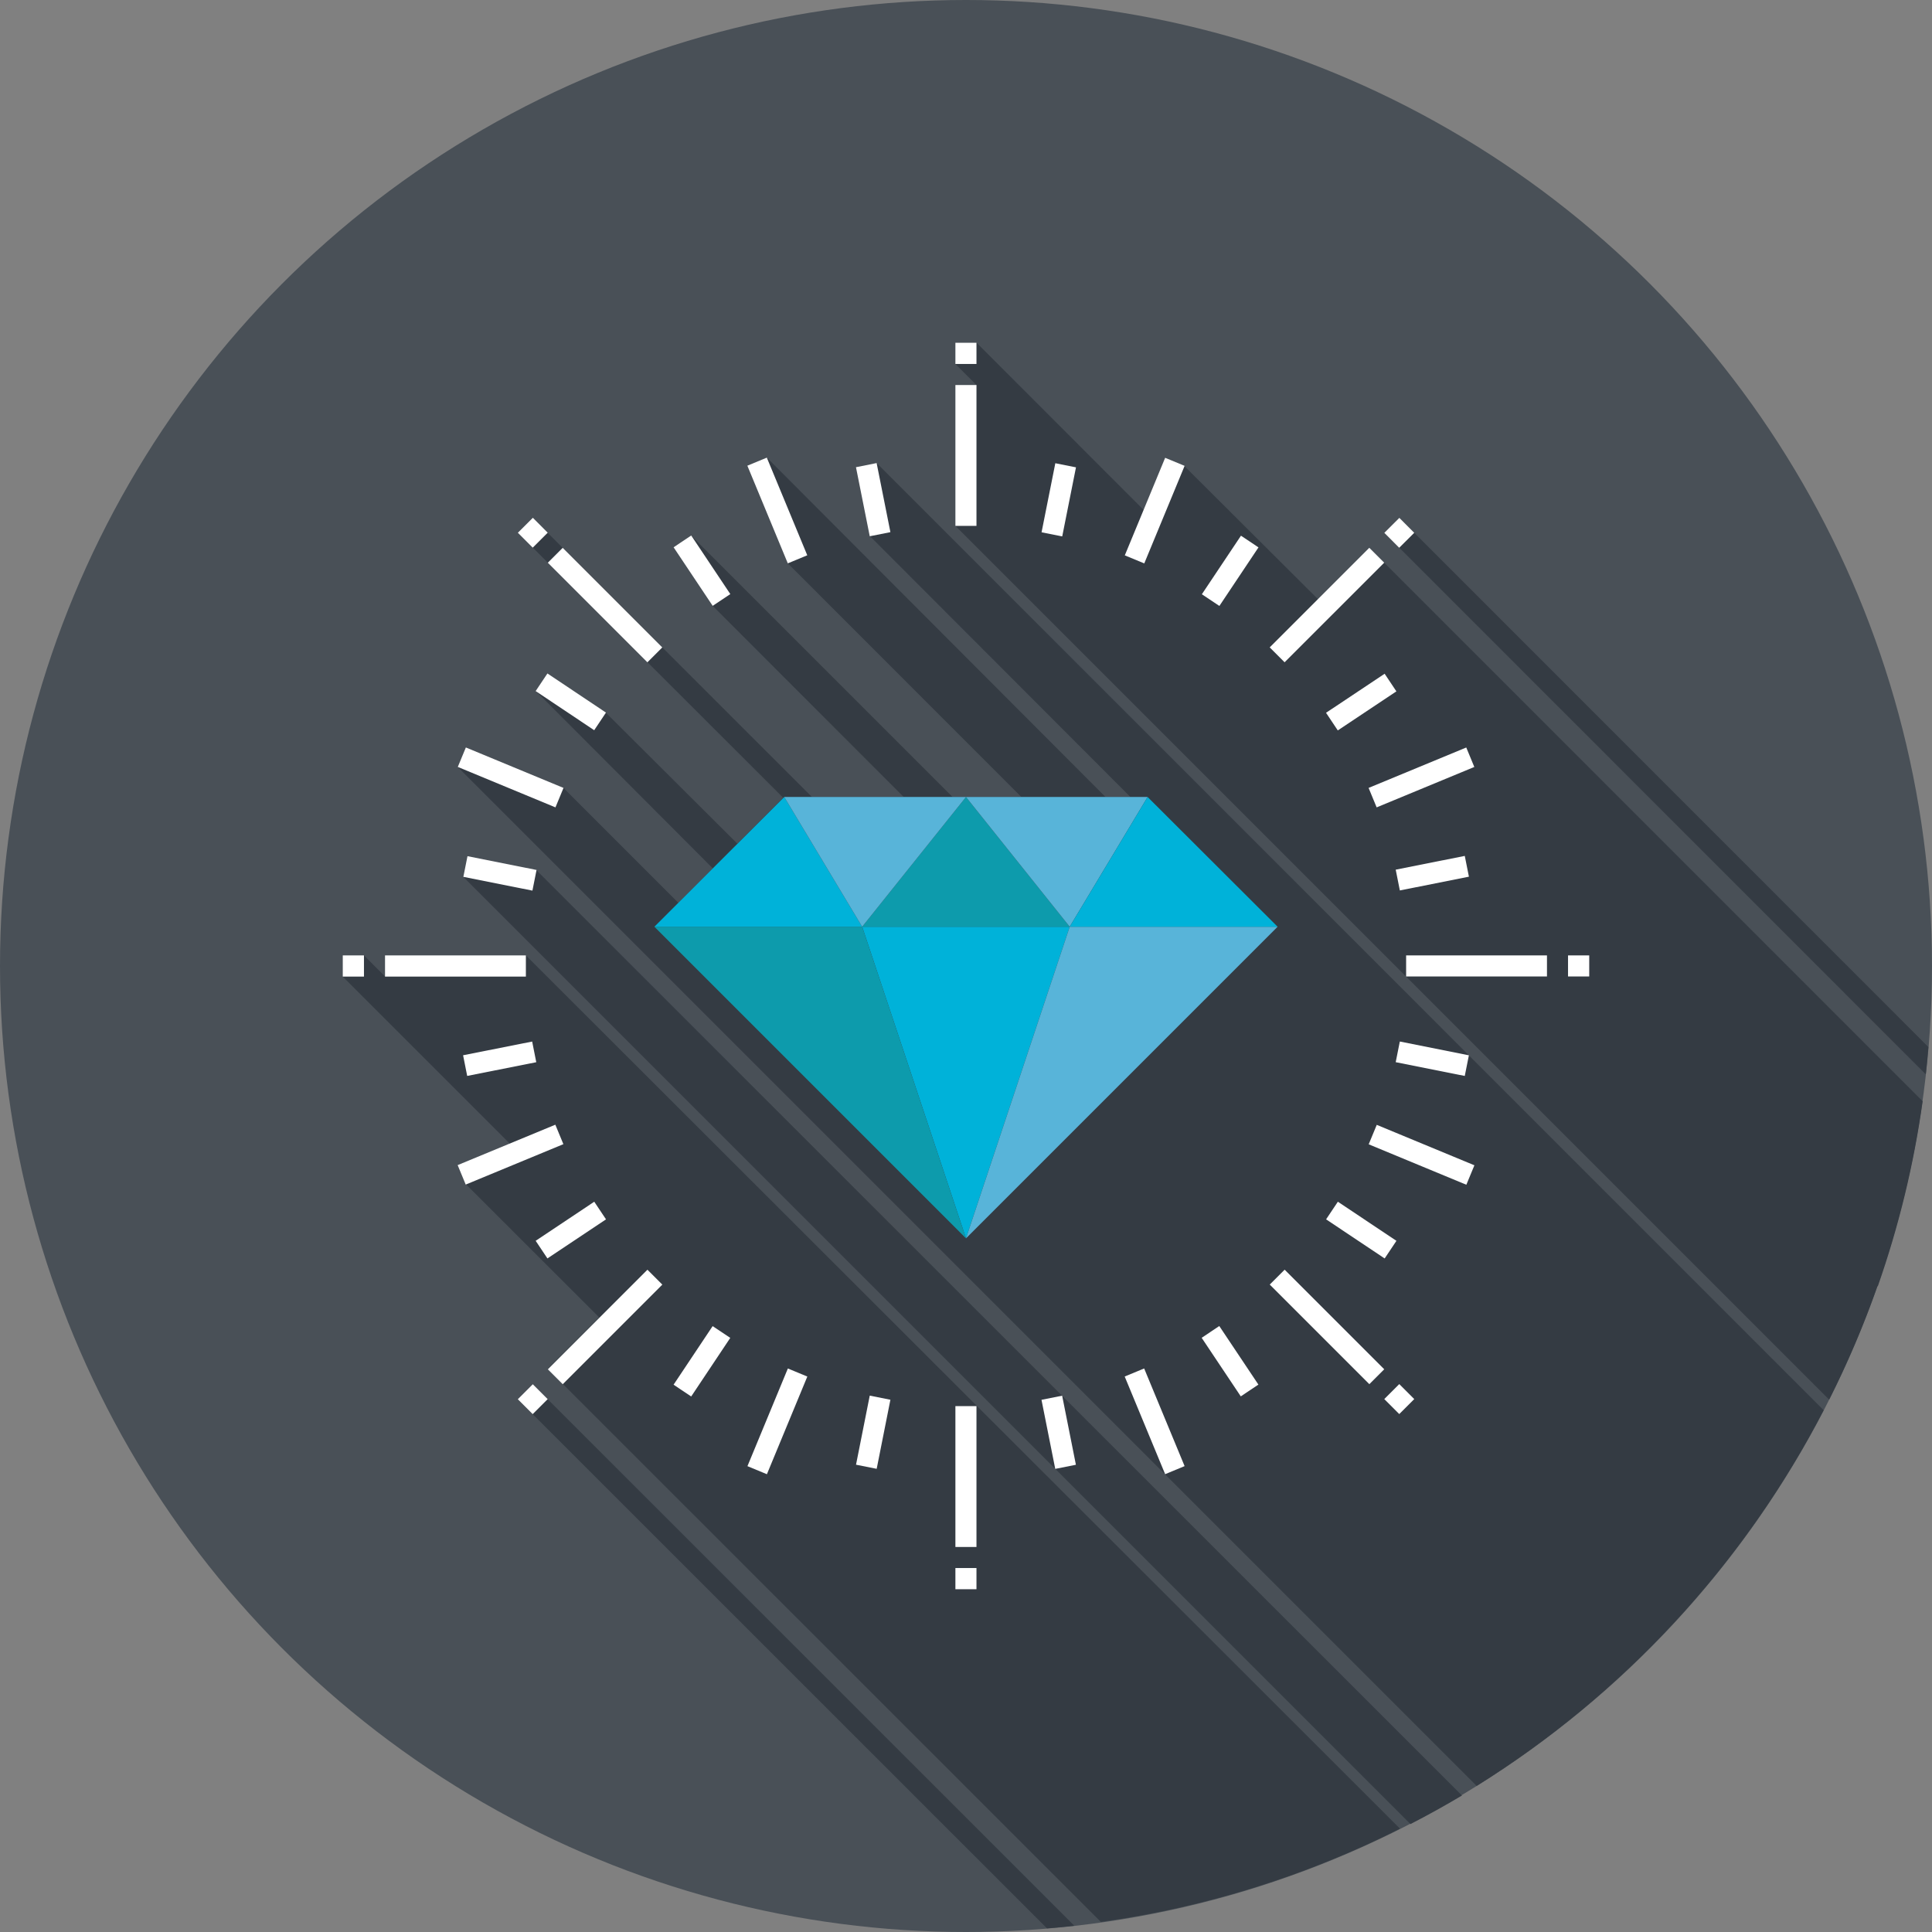 <?xml version="1.0" encoding="UTF-8"?>
<svg width="155px" height="155px" viewBox="0 0 155 155" version="1.1" xmlns="http://www.w3.org/2000/svg" xmlns:xlink="http://www.w3.org/1999/xlink">
    <rect x="0" y="0" width="155" height="155" fill="#808080" stroke="none"/>
    <title>icon_reward</title>
    <g id="icon_reward" stroke="none" stroke-width="1" fill="none" fill-rule="evenodd">
        <g id="Reward-icon" fill-rule="nonzero">
            <circle id="Oval" fill="#495057" cx="77.5" cy="77.5" r="77.5"></circle>
            <path d="M42.74,111.06 L86.19,154.5 C85.463,154.58 84.733,154.65 84,154.71 L41.54,112.26 L42.74,111.06 Z M42.19,76.65 L30.89,78.34 L29.2,76.65 L27.5,78.35 L41.5,92.35 L37.37,95 L48.07,105.69 L43.94,109.82 L88.32,154.19 C96.676,153.028 104.784,150.501 112.32,146.71 L42.19,76.65 Z M76.65,42.19 L146.75,112.29 C148.239,109.337 149.535,106.291 150.63,103.17 L78.35,30.89 L76.65,42.19 Z M113.46,42.74 L112.26,43.94 L154.5,86.19 C154.58,85.463 154.65,84.733 154.71,84 L113.46,42.74 Z M106.93,49.26 L95,37.37 L91.84,41 L78.35,27.5 L76.65,29.2 L150.65,103.2 C152.339,98.382 153.545,93.407 154.25,88.35 L111.05,45.14 L106.93,49.26 Z M37.16,70.34 L113.16,146.34 C114.56,145.62 115.937,144.857 117.29,144.05 L43,69.78 L37.16,70.34 Z M70.34,37.16 L69.78,43 L90.69,63.94 L88.69,63.94 L61.53,36.72 L63.21,45.2 L81.94,63.94 L76.42,63.94 L55.42,42.94 L57.15,48.58 L72.5,63.94 L65.14,63.94 L42.74,41.55 L41.55,42.74 L62.83,64 L59.15,67.68 L48.61,57.18 L43,55.45 L57.19,69.67 L54.42,72.43 L45.2,63.21 L36.72,61.53 L118.47,143.28 C130.28,135.906 139.895,125.497 146.31,113.14 L70.34,37.16 Z" id="Shape" fill="#343B43"></path>
            <rect id="Rectangle" fill="#FFFFFF" x="76.65" y="30.89" width="1.69" height="11.3"></rect>
            <rect id="Rectangle" fill="#FFFFFF" x="76.65" y="27.5" width="1.69" height="1.7"></rect>
            <rect id="Rectangle" fill="#FFFFFF" transform="translate(48.542, 48.544) rotate(-45) translate(-48.542, -48.544) " x="47.697" y="42.894" width="1.69" height="11.3"></rect>
            <rect id="Rectangle" fill="#FFFFFF" transform="translate(42.744, 42.739) rotate(-44.95) translate(-42.744, -42.739) " x="41.894" y="41.894" width="1.7" height="1.69"></rect>
            <rect id="Rectangle" fill="#FFFFFF" x="30.89" y="76.65" width="11.3" height="1.7"></rect>
            <rect id="Rectangle" fill="#FFFFFF" x="27.5" y="76.65" width="1.7" height="1.7"></rect>
            <rect id="Rectangle" fill="#FFFFFF" transform="translate(48.545, 106.459) rotate(-45) translate(-48.545, -106.459) " x="42.895" y="105.614" width="11.3" height="1.69"></rect>
            <rect id="Rectangle" fill="#FFFFFF" transform="translate(42.741, 112.253) rotate(-44.98) translate(-42.741, -112.253) " x="41.891" y="111.408" width="1.7" height="1.69"></rect>
            <rect id="Rectangle" fill="#FFFFFF" x="76.65" y="112.81" width="1.69" height="11.3"></rect>
            <rect id="Rectangle" fill="#FFFFFF" x="76.65" y="125.8" width="1.69" height="1.7"></rect>
            <rect id="Rectangle" fill="#FFFFFF" transform="translate(106.461, 106.456) rotate(-45) translate(-106.461, -106.456) " x="105.616" y="100.806" width="1.69" height="11.3"></rect>
            <rect id="Rectangle" fill="#FFFFFF" transform="translate(112.26, 112.245) rotate(-44.98) translate(-112.26, -112.245) " x="111.41" y="111.395" width="1.7" height="1.7"></rect>
            <rect id="Rectangle" fill="#FFFFFF" x="112.81" y="76.65" width="11.3" height="1.69"></rect>
            <rect id="Rectangle" fill="#FFFFFF" x="125.8" y="76.65" width="1.7" height="1.69"></rect>
            <rect id="Rectangle" fill="#FFFFFF" transform="translate(106.458, 48.541) rotate(-45) translate(-106.458, -48.541) " x="100.808" y="47.696" width="11.3" height="1.69"></rect>
            <rect id="Rectangle" fill="#FFFFFF" transform="translate(112.261, 42.747) rotate(-44.9) translate(-112.261, -42.747) " x="111.411" y="41.902" width="1.7" height="1.69"></rect>
            <rect id="Rectangle" fill="#FFFFFF" transform="translate(70.054, 40.087) rotate(-11.28) translate(-70.054, -40.087) " x="69.209" y="37.262" width="1.69" height="5.65"></rect>
            <rect id="Rectangle" fill="#FFFFFF" transform="translate(56.317, 45.785) rotate(-33.72) translate(-56.317, -45.785) " x="55.467" y="42.96" width="1.7" height="5.65"></rect>
            <rect id="Rectangle" fill="#FFFFFF" transform="translate(45.795, 56.307) rotate(-56.24) translate(-45.795, -56.307) " x="44.945" y="53.482" width="1.7" height="5.65"></rect>
            <rect id="Rectangle" fill="#FFFFFF" transform="translate(40.11, 70.071) rotate(-78.73) translate(-40.11, -70.071) " x="39.265" y="67.246" width="1.69" height="5.65"></rect>
            <rect id="Rectangle" fill="#FFFFFF" transform="translate(40.088, 84.94) rotate(-11.23) translate(-40.088, -84.94) " x="37.263" y="84.095" width="5.65" height="1.69"></rect>
            <rect id="Rectangle" fill="#FFFFFF" transform="translate(45.797, 98.686) rotate(-33.7) translate(-45.797, -98.686) " x="42.972" y="97.836" width="5.65" height="1.7"></rect>
            <rect id="Rectangle" fill="#FFFFFF" transform="translate(56.314, 109.213) rotate(-56.3) translate(-56.314, -109.213) " x="53.489" y="108.363" width="5.65" height="1.7"></rect>
            <rect id="Rectangle" fill="#FFFFFF" transform="translate(70.056, 114.904) rotate(-78.76) translate(-70.056, -114.904) " x="67.231" y="114.059" width="5.65" height="1.69"></rect>
            <rect id="Rectangle" fill="#FFFFFF" transform="translate(84.937, 114.909) rotate(-11.26) translate(-84.937, -114.909) " x="84.092" y="112.084" width="1.69" height="5.65"></rect>
            <rect id="Rectangle" fill="#FFFFFF" transform="translate(98.683, 109.206) rotate(-33.74) translate(-98.683, -109.206) " x="97.833" y="106.381" width="1.7" height="5.65"></rect>
            <rect id="Rectangle" fill="#FFFFFF" transform="translate(109.211, 98.687) rotate(-56.26) translate(-109.211, -98.687) " x="108.361" y="95.862" width="1.7" height="5.65"></rect>
            <rect id="Rectangle" fill="#FFFFFF" transform="translate(114.91, 84.94) rotate(-78.72) translate(-114.91, -84.94) " x="114.065" y="82.115" width="1.69" height="5.65"></rect>
            <rect id="Rectangle" fill="#FFFFFF" transform="translate(114.911, 70.053) rotate(-11.27) translate(-114.911, -70.053) " x="112.086" y="69.203" width="5.65" height="1.7"></rect>
            <rect id="Rectangle" fill="#FFFFFF" transform="translate(109.207, 56.326) rotate(-33.68) translate(-109.207, -56.326) " x="106.382" y="55.476" width="5.65" height="1.7"></rect>
            <rect id="Rectangle" fill="#FFFFFF" transform="translate(98.694, 45.796) rotate(-56.27) translate(-98.694, -45.796) " x="95.869" y="44.951" width="5.65" height="1.69"></rect>
            <rect id="Rectangle" fill="#FFFFFF" transform="translate(84.943, 40.099) rotate(-78.73) translate(-84.943, -40.099) " x="82.118" y="39.254" width="5.65" height="1.69"></rect>
            <rect id="Rectangle" fill="#FFFFFF" transform="translate(92.64, 40.965) rotate(-67.53) translate(-92.64, -40.965) " x="88.405" y="40.12" width="8.47" height="1.69"></rect>
            <rect id="Rectangle" fill="#FFFFFF" transform="translate(62.362, 40.956) rotate(-22.5) translate(-62.362, -40.956) " x="61.517" y="36.716" width="1.69" height="8.48"></rect>
            <rect id="Rectangle" fill="#FFFFFF" transform="translate(40.969, 62.371) rotate(-67.5) translate(-40.969, -62.371) " x="40.124" y="58.131" width="1.69" height="8.48"></rect>
            <rect id="Rectangle" fill="#FFFFFF" transform="translate(40.958, 92.634) rotate(-22.48) translate(-40.958, -92.634) " x="36.718" y="91.789" width="8.48" height="1.69"></rect>
            <rect id="Rectangle" fill="#FFFFFF" transform="translate(62.368, 114.032) rotate(-67.52) translate(-62.368, -114.032) " x="58.128" y="113.187" width="8.48" height="1.69"></rect>
            <rect id="Rectangle" fill="#FFFFFF" transform="translate(92.635, 114.029) rotate(-22.5) translate(-92.635, -114.029) " x="91.79" y="109.789" width="1.69" height="8.48"></rect>
            <rect id="Rectangle" fill="#FFFFFF" transform="translate(114.048, 92.647) rotate(-67.5) translate(-114.048, -92.647) " x="113.203" y="88.407" width="1.69" height="8.48"></rect>
            <rect id="Rectangle" fill="#FFFFFF" transform="translate(114.04, 62.372) rotate(-22.48) translate(-114.04, -62.372) " x="109.8" y="61.527" width="8.48" height="1.69"></rect>
            <polygon id="Path" fill="#00B2D9" points="85.82 74.35 77.5 99.35 69.17 74.35"></polygon>
            <polygon id="Path" fill="#0D9BAC" points="69.17 74.35 77.5 99.35 52.5 74.35"></polygon>
            <polygon id="Path" fill="#58B4D9" points="85.82 74.35 77.5 99.35 102.5 74.35"></polygon>
            <polygon id="Path" fill="#00B2D9" points="52.5 74.35 62.92 63.94 69.17 74.35"></polygon>
            <polygon id="Path" fill="#0D9BAC" points="69.17 74.35 77.5 63.94 85.82 74.35"></polygon>
            <polygon id="Path" fill="#58B4D9" points="62.92 63.94 69.17 74.35 77.5 63.94"></polygon>
            <polygon id="Path" fill="#58B4D9" points="92.07 63.94 85.82 74.35 77.5 63.94"></polygon>
            <polygon id="Path" fill="#00B2D9" points="102.5 74.35 92.07 63.94 85.82 74.35"></polygon>
        </g>
    </g>
</svg>